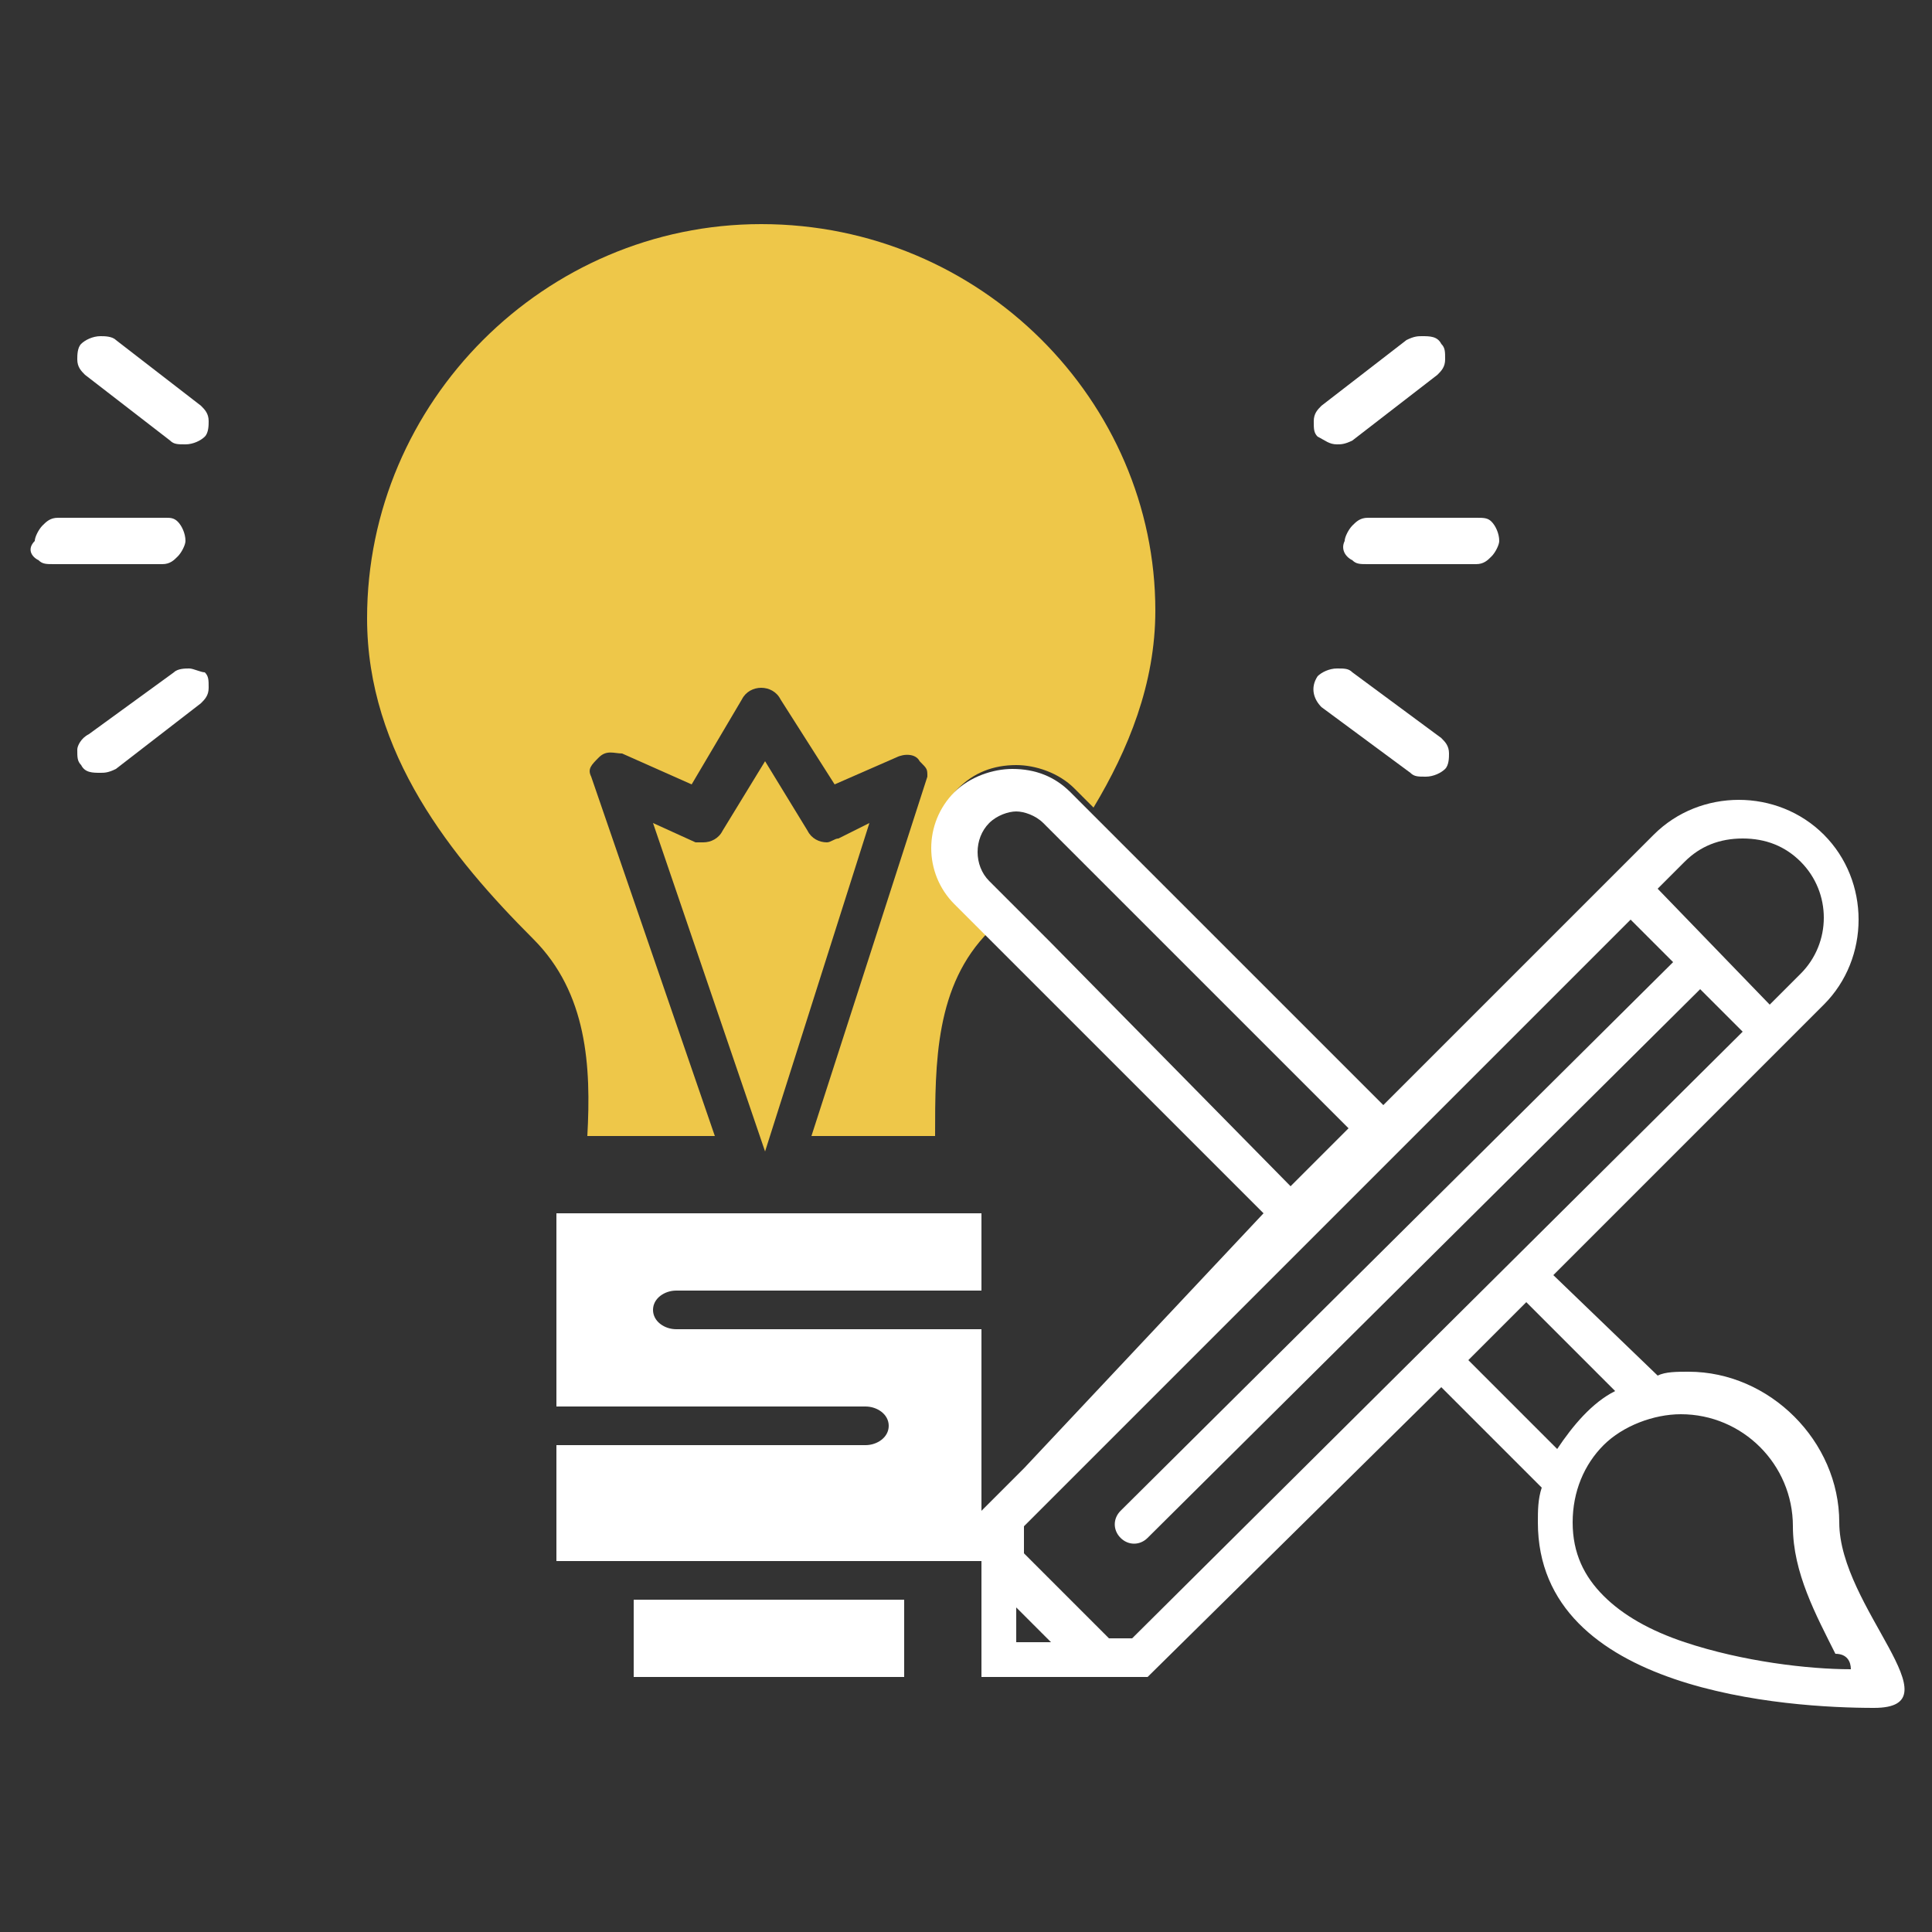 <?xml version="1.0" encoding="utf-8"?>
<!-- Generator: Adobe Illustrator 22.0.1, SVG Export Plug-In . SVG Version: 6.00 Build 0)  -->
<svg version="1.1" id="Layer_1" xmlns="http://www.w3.org/2000/svg" xmlns:xlink="http://www.w3.org/1999/xlink" x="0px" y="0px"
	 viewBox="0 0 50 50" style="enable-background:new 0 0 50 50;" xml:space="preserve">
<rect x="0" y="0" width="50" height="50" fill="#333333" stroke="none"/>
<style type="text/css">
	.st0{fill:#EEC749;}
	.st1{fill:#FFFFFF;}
</style>
<g>
	<path class="st0" d="M22.5,21.3l-0.8,0.4c-0.1,0-0.2,0.1-0.3,0.1c-0.2,0-0.4-0.1-0.5-0.3l-1.1-1.8l-1.1,1.8
		c-0.1,0.2-0.3,0.3-0.5,0.3c-0.1,0-0.2,0-0.2,0l-1.1-0.5l2.9,8.5L22.5,21.3z"/>
	<rect x="16.4" y="41.4" class="st1" width="7" height="2"/>
	<path class="st1" d="M14.4,36.4h8c0.3,0,0.6,0.2,0.6,0.5c0,0.3-0.3,0.5-0.6,0.5h-8v3h11v-6h-7.9c-0.3,0-0.6-0.2-0.6-0.5
		c0-0.3,0.3-0.5,0.6-0.5h7.9v-2h-11V36.4z"/>
	<path class="st0" d="M19.7,5.8C14.1,5.8,9.5,10.4,9.5,16c0,3.5,2.2,6.2,4.3,8.3c1.4,1.4,1.5,3.3,1.4,5.1l0,0h3.3l-3.2-9.3
		c-0.1-0.2,0-0.3,0.2-0.5c0.2-0.2,0.4-0.1,0.6-0.1l1.8,0.8l1.3-2.2c0.1-0.2,0.3-0.3,0.5-0.3c0.2,0,0.4,0.1,0.5,0.3l1.4,2.2l1.6-0.7
		c0.2-0.1,0.5-0.1,0.6,0.1c0.2,0.2,0.2,0.2,0.2,0.4L21,29.4h3.2l0,0c0-1.9,0-3.9,1.4-5.3c0,0,0,0,0,0l-0.8-0.8
		c-0.8-0.8-0.8-2.1,0-2.9c0.4-0.4,0.9-0.6,1.5-0.6c0.5,0,1.1,0.2,1.5,0.6l0.5,0.5c0.9-1.5,1.6-3.2,1.6-5.1
		C29.9,10.4,25.4,5.8,19.7,5.8z"/>
	<path class="st1" d="M34.6,11.5c0.1,0,0.2,0,0.4-0.1l2.2-1.7c0.1-0.1,0.2-0.2,0.2-0.4c0-0.2,0-0.3-0.1-0.4
		c-0.1-0.2-0.3-0.2-0.5-0.2c-0.1,0-0.2,0-0.4,0.1l-2.2,1.7c-0.1,0.1-0.2,0.2-0.2,0.4c0,0.2,0,0.3,0.1,0.4
		C34.3,11.4,34.4,11.5,34.6,11.5z"/>
	<path class="st1" d="M35,14.5c0.1,0.1,0.2,0.1,0.4,0.1l2.8,0c0.2,0,0.3-0.1,0.4-0.2c0.1-0.1,0.2-0.3,0.2-0.4c0-0.2-0.1-0.4-0.2-0.5
		c-0.1-0.1-0.2-0.1-0.4-0.1l-2.8,0c-0.2,0-0.3,0.1-0.4,0.2c-0.1,0.1-0.2,0.3-0.2,0.4C34.7,14.2,34.8,14.4,35,14.5z"/>
	<path class="st1" d="M1,14.5c0.1,0.1,0.2,0.1,0.4,0.1l2.8,0c0.2,0,0.3-0.1,0.4-0.2c0.1-0.1,0.2-0.3,0.2-0.4c0-0.2-0.1-0.4-0.2-0.5
		c-0.1-0.1-0.2-0.1-0.3-0.1l-2.8,0c-0.2,0-0.3,0.1-0.4,0.2c-0.1,0.1-0.2,0.3-0.2,0.4C0.7,14.2,0.8,14.4,1,14.5z"/>
	<path class="st1" d="M36.5,20c0.1,0.1,0.2,0.1,0.4,0.1c0.2,0,0.4-0.1,0.5-0.2c0.1-0.1,0.1-0.3,0.1-0.4c0-0.2-0.1-0.3-0.2-0.4
		L35,17.4c-0.1-0.1-0.2-0.1-0.4-0.1c-0.2,0-0.4,0.1-0.5,0.2c-0.2,0.3-0.1,0.6,0.1,0.8L36.5,20z"/>
	<path class="st1" d="M3,8.8C2.9,8.7,2.7,8.7,2.6,8.7c-0.2,0-0.4,0.1-0.5,0.2C2,9,2,9.2,2,9.3c0,0.2,0.1,0.3,0.2,0.4l2.2,1.7
		c0.1,0.1,0.2,0.1,0.4,0.1c0.2,0,0.4-0.1,0.5-0.2c0.1-0.1,0.1-0.3,0.1-0.4c0-0.2-0.1-0.3-0.2-0.4L3,8.8z"/>
	<path class="st1" d="M4.9,17.3c-0.1,0-0.3,0-0.4,0.1L2.3,19C2.1,19.1,2,19.3,2,19.4c0,0.2,0,0.3,0.1,0.4c0.1,0.2,0.3,0.2,0.5,0.2
		c0.1,0,0.2,0,0.4-0.1l2.2-1.7c0.1-0.1,0.2-0.2,0.2-0.4s0-0.3-0.1-0.4C5.2,17.4,5,17.3,4.9,17.3z"/>
	<path class="st1" d="M43.7,35.5c-0.3,0-0.6,0-0.8,0.1L40.2,33l7-7c1.2-1.2,1.2-3.2,0-4.4c-0.6-0.6-1.4-0.9-2.2-0.9
		s-1.6,0.3-2.2,0.9l-7,7l-6.7-6.7l-0.9-0.9l-0.5-0.5c-0.4-0.4-0.9-0.6-1.5-0.6c-0.5,0-1.1,0.2-1.5,0.6c-0.8,0.8-0.8,2.1,0,2.9
		l0.8,0.8l0.8,0.8l6.4,6.4L26.5,38l-1.1,1.1v2.2v2.1h4.3l7.6-7.5l2.6,2.6c-0.1,0.3-0.1,0.6-0.1,0.9c0,4.4,6.5,4.8,8.7,4.8
		s-0.9-2.6-0.9-4.8C47.6,37.3,45.8,35.5,43.7,35.5z M43.6,22.3c0.4-0.4,0.9-0.6,1.5-0.6c0.6,0,1.1,0.2,1.5,0.6
		c0.8,0.8,0.8,2.1,0,2.9L45.8,26L42.9,23L43.6,22.3z M27.2,24.4l-0.8-0.8l-0.8-0.8c-0.4-0.4-0.4-1.1,0-1.5c0.2-0.2,0.5-0.3,0.7-0.3
		s0.5,0.1,0.7,0.3l0.6,0.6l0.8,0.8l6.5,6.5l-1.5,1.5L27.2,24.4z M26.3,42.5v-0.9l0.9,0.9H26.3z M29.3,42.4h-0.6l-2.2-2.2l0,0v-0.6
		l0-0.1l15.7-15.7l1.1,1.1L29,39.1c-0.2,0.2-0.2,0.5,0,0.7c0.2,0.2,0.5,0.2,0.7,0L44,25.6l1.1,1.1L29.3,42.4z M38,35.2l1.5-1.5
		l2.3,2.3c-0.6,0.3-1.1,0.9-1.5,1.5L38,35.2z M47.9,43.2c-1.1,0-2.8-0.2-4.3-0.7c-0.9-0.3-1.6-0.7-2.1-1.2c-0.5-0.5-0.8-1.1-0.8-1.9
		c0-0.8,0.3-1.5,0.8-2c0.5-0.5,1.3-0.8,2-0.8c1.6,0,2.9,1.3,2.9,2.9c0,1.2,0.6,2.3,1.1,3.3C47.8,42.8,47.9,43,47.9,43.2z"/>
</g>
</svg>
